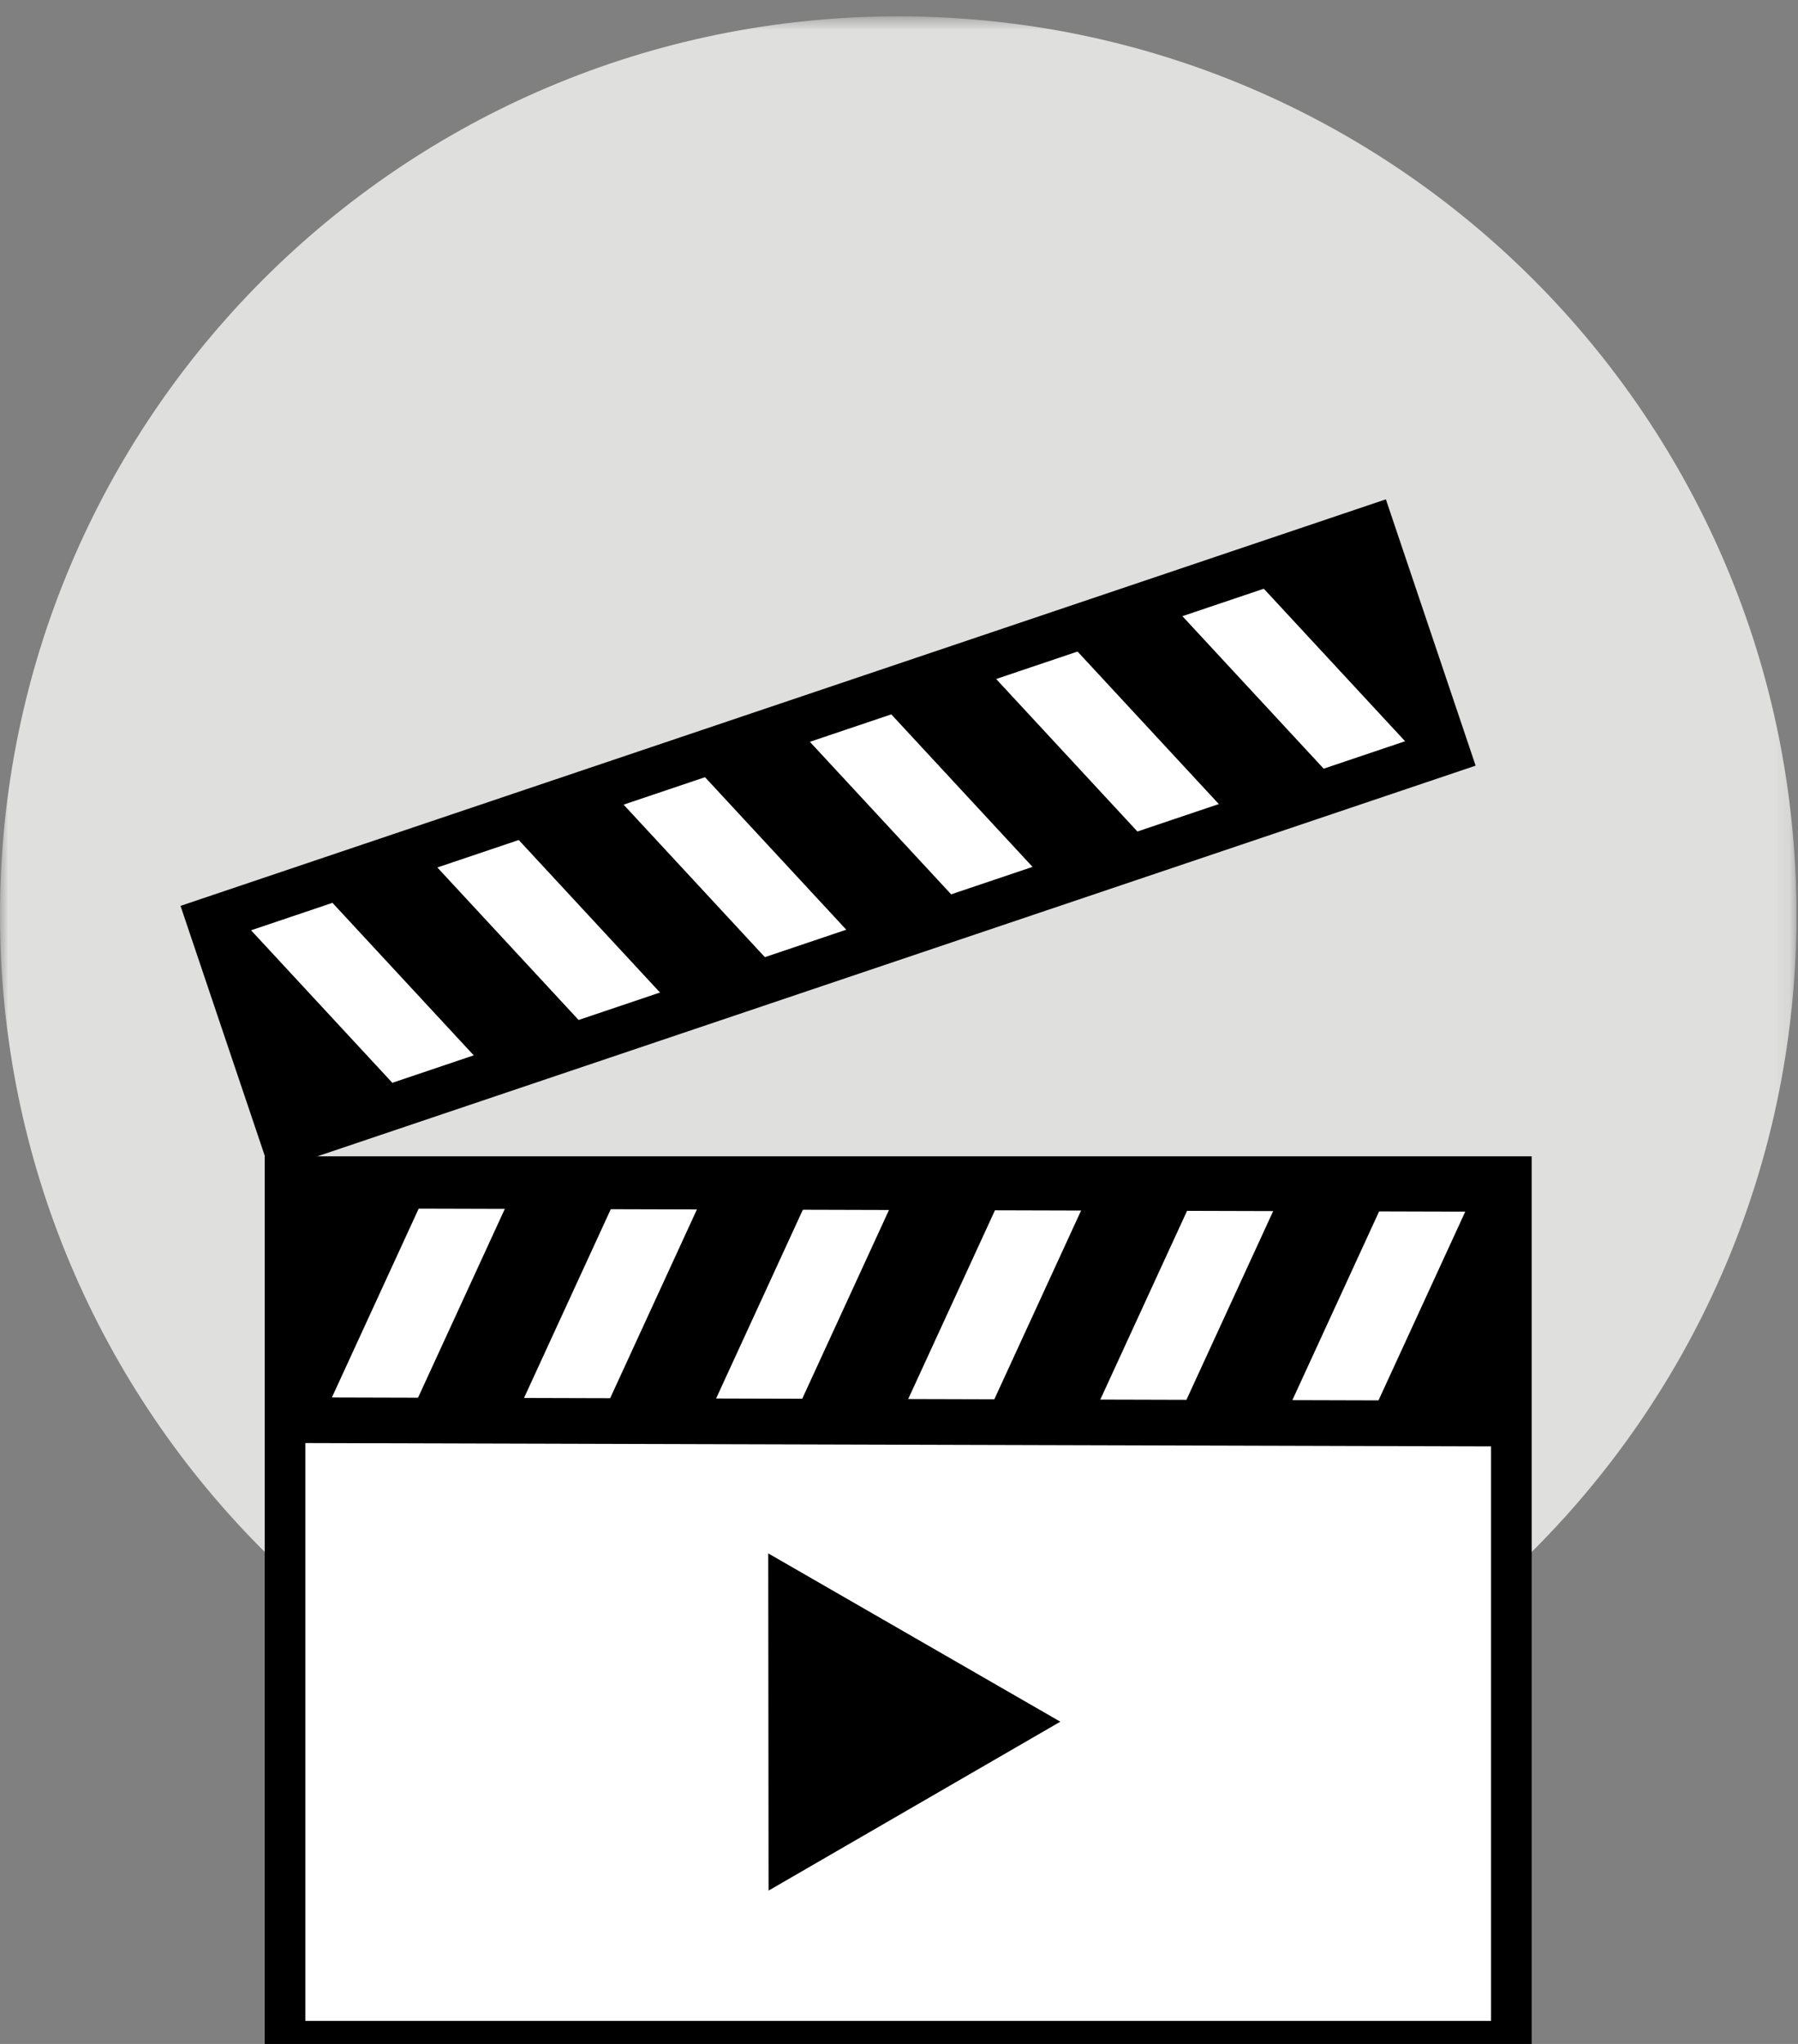 <?xml version="1.0" encoding="UTF-8"?>
<svg width="110px" height="125px" viewBox="0 0 110 125" version="1.1" xmlns="http://www.w3.org/2000/svg" xmlns:xlink="http://www.w3.org/1999/xlink">
    <rect x="0" y="0" width="110" height="125" fill="#808080" stroke="none"/>
    <!-- Generator: Sketch 50.2 (55047) - http://www.bohemiancoding.com/sketch -->
    <title>icon_videos</title>
    <desc>Created with Sketch.</desc>
    <defs>
        <polygon id="path-1" points="0.001 0.668 109.904 0.668 109.904 110.572 0.001 110.572"></polygon>
    </defs>
    <g id="icon_videos" stroke="none" stroke-width="1" fill="none" fill-rule="evenodd">
        <g id="Page-1">
            <g id="Group-3" transform="translate(0, 0.333)">
                <mask id="mask-2" fill="white">
                    <use xlink:href="#path-1"></use>
                </mask>
                <g id="Clip-2"></g>
                <path d="M54.953,110.572 C24.603,110.572 0.001,85.97 0.001,55.62 C0.001,25.27 24.603,0.668 54.953,0.668 C85.301,0.668 109.905,25.27 109.905,55.62 C109.905,85.97 85.301,110.572 54.953,110.572 Z" id="Fill-1" fill="#DFDFDE" mask="url(#mask-2)"></path>
            </g>
            <polygon id="Fill-6" fill="#FFFFFF" points="17.438 124.834 92.464 124.834 92.464 71.959 17.438 71.959"></polygon>
            <polygon id="Stroke-8" stroke="#000000" stroke-width="2.485" points="17.438 124.834 92.464 124.834 92.464 71.959 17.438 71.959"></polygon>
            <polygon id="Path" fill="#000000" points="55.945 110.458 47.02 115.623 47.01 105.312 47 95 55.935 100.146 64.87 105.293"></polygon>
            <g id="Group-6" transform="translate(50.5, 51) scale(-1, 1) rotate(38) translate(-50.5, -51) translate(12, 31)">
                <polygon id="Fill-16" fill="#000000" points="76.219 14.536 5.439 39.418 0.665 25.839 71.446 0.957"></polygon>
                <path d="M10.742,22.296 L9.416,38.019" id="Stroke-20" stroke="#FFFFFF" stroke-width="4.794"></path>
                <path d="M22.087,18.308 L20.762,34.031" id="Stroke-22" stroke="#FFFFFF" stroke-width="4.794"></path>
                <path d="M33.432,14.32 L32.107,30.043" id="Stroke-24" stroke="#FFFFFF" stroke-width="4.794"></path>
                <path d="M44.778,10.332 L43.453,26.055" id="Stroke-26" stroke="#FFFFFF" stroke-width="4.794"></path>
                <path d="M56.123,6.343 L54.798,22.066" id="Stroke-28" stroke="#FFFFFF" stroke-width="4.794"></path>
                <path d="M67.469,2.355 L66.144,18.078" id="Stroke-30" stroke="#FFFFFF" stroke-width="4.794"></path>
                <polygon id="Stroke-18" stroke="#000000" stroke-width="2.794" points="76.219 14.536 5.439 39.418 0.665 25.839 71.446 0.957"></polygon>
            </g>
            <g id="Group-6" transform="translate(55.079, 79.62) rotate(380) translate(-55.079, -79.62) translate(17.579, 59.62)">
                <polygon id="Fill-16" fill="#000000" points="74.265 14.536 5.3 39.418 0.648 25.839 69.614 0.957"></polygon>
                <path d="M10.466,22.296 L9.175,38.019" id="Stroke-20" stroke="#FFFFFF" stroke-width="4.794"></path>
                <path d="M21.521,18.308 L20.23,34.031" id="Stroke-22" stroke="#FFFFFF" stroke-width="4.794"></path>
                <path d="M32.575,14.32 L31.284,30.043" id="Stroke-24" stroke="#FFFFFF" stroke-width="4.794"></path>
                <path d="M43.63,10.332 L42.339,26.055" id="Stroke-26" stroke="#FFFFFF" stroke-width="4.794"></path>
                <path d="M54.685,6.343 L53.394,22.066" id="Stroke-28" stroke="#FFFFFF" stroke-width="4.794"></path>
                <path d="M65.739,2.355 L64.448,18.078" id="Stroke-30" stroke="#FFFFFF" stroke-width="4.794"></path>
                <polygon id="Stroke-18" stroke="#000000" stroke-width="2.794" points="74.265 14.536 5.3 39.418 0.648 25.839 69.614 0.957"></polygon>
            </g>
        </g>
    </g>
</svg>